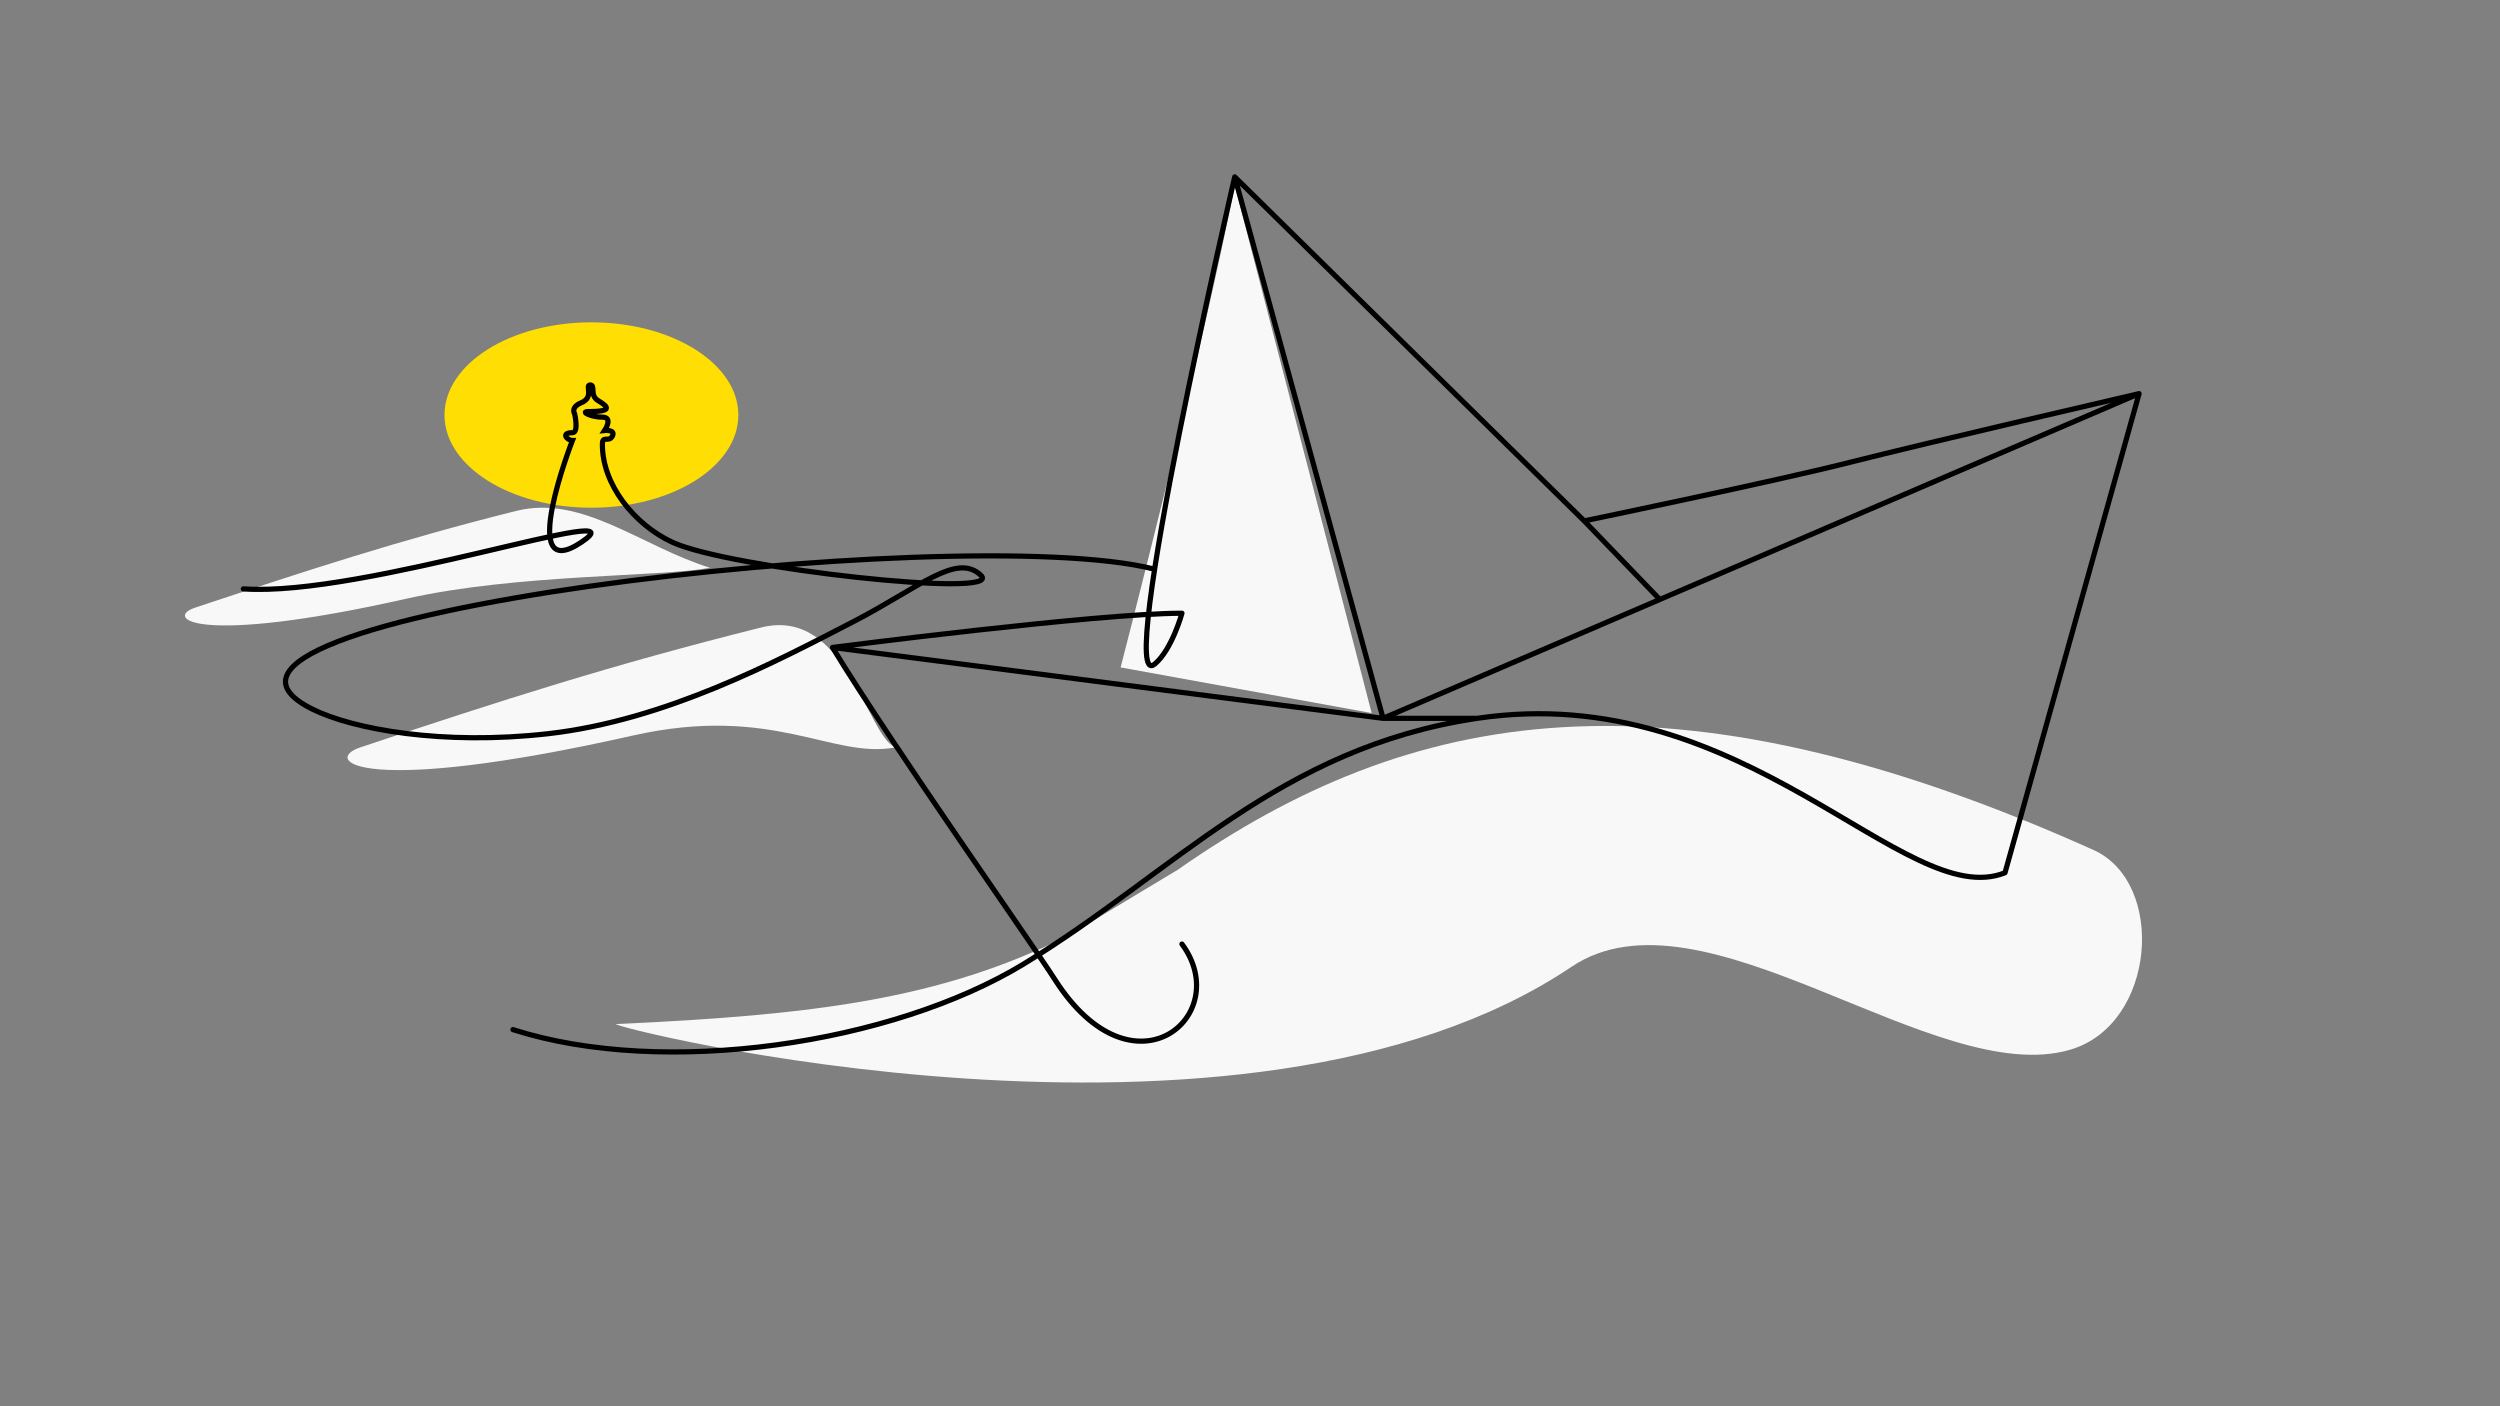 <svg xmlns="http://www.w3.org/2000/svg" width="1920" height="1080" viewBox="0 0 1920 1080" fill="none"><rect x="0" y="0" width="1920" height="1080" fill="#808080" stroke="none"/><ellipse cx="454.212" cy="318.736" rx="112.834" ry="71.185" fill="#FFDE03"></ellipse><path d="M860.634 512.58L1053.44 547.625L948.273 142.416C923.492 270.221 860.634 512.58 860.634 512.58Z" fill="#F8F8F8"></path><path d="M584.575 481.915C469.316 510.72 385.837 537.623 276.645 574.011C247.01 583.886 276.225 612.159 485.93 564.915C593.605 540.658 639.02 583.107 687.55 574.011C665.64 564.916 649.786 465.617 584.575 481.915Z" fill="#F8F8F8"></path><path d="M1607.75 652.759C1663.63 677.858 1655.95 786.461 1590.22 806.083C1486.23 837.129 1307.61 674.77 1206.81 742.562C954.847 912.01 460.789 787.023 473.314 786.461C626.043 779.599 722.695 767.135 819.522 719.059L904.454 668.021C1082.4 543.564 1279.98 505.525 1607.75 652.759Z" fill="#F8F8F8"></path><path d="M396.476 392.377C306.703 414.813 234.649 438.431 149.602 466.773C126.519 474.465 149.274 496.486 312.61 459.689C396.476 440.795 507.51 443.156 545.309 436.071C492.155 419.539 447.268 379.682 396.476 392.377Z" fill="#F8F8F8"></path><path d="M186.915 452.254C278.935 458.825 496.843 382.653 446.437 416.458C396.031 450.263 439.611 338.297 439.611 338.297C435.776 338.297 430.225 332.326 439.611 332.326C444.685 332.326 441.318 317.825 441.318 317.825C441.318 317.825 437.907 312.848 446.437 309.295C456.676 305.03 448.997 295.646 453.263 295.646C457.529 295.646 452.652 303.639 459.236 307.589C467.768 312.707 470.328 316.119 451.557 316.119C445.56 316.119 454.116 320.384 462.649 320.384C471.181 320.384 464.355 330.62 464.355 330.62C464.355 330.62 472.916 329.767 470.328 334.885C467.74 340.003 462.734 334.199 462.649 340.856C462.255 371.767 486.968 402.855 516.404 416.458C559.673 436.454 771.957 459.815 753.396 441.909C734.835 424.004 706.282 451.093 655.548 477.336C596.213 508.027 511.112 553.262 420.904 563.489C340.018 572.659 271.25 560.152 239.969 544.645C97.042 473.793 735.902 399.539 885.83 436.922" stroke="black" stroke-width="4" stroke-linecap="round"></path><path d="M907.741 725.04C948.273 779.798 870.494 846.603 810.243 752.419C790.882 722.155 685.358 572.813 639.348 497.247M639.348 497.247C639.348 497.247 842.775 470.963 907.741 470.963C907.741 470.963 900.121 498.806 886.926 509.918C855.158 536.672 948.273 135.844 948.273 135.844M639.348 497.247L1062.2 551.677M948.273 135.844L1062.2 551.677M948.273 135.844L1216.67 400.046M1274.73 460.399L1216.67 400.046M1642.81 302.308L1539.83 670.281C1463.15 700.947 1340.45 521.013 1134.5 551.677M1642.81 302.308C1642.81 302.308 1478.49 340.38 1421.52 354.876C1364.56 369.372 1216.67 400.046 1216.67 400.046M1642.81 302.308L1062.2 551.677M1134.5 551.677C982.125 574.366 901.325 670.281 786.142 740.372C685.358 801.701 510.082 827.985 393.961 790.75M1134.5 551.677H1062.2" stroke="black" stroke-width="4" stroke-linecap="round" stroke-linejoin="round"></path></svg>